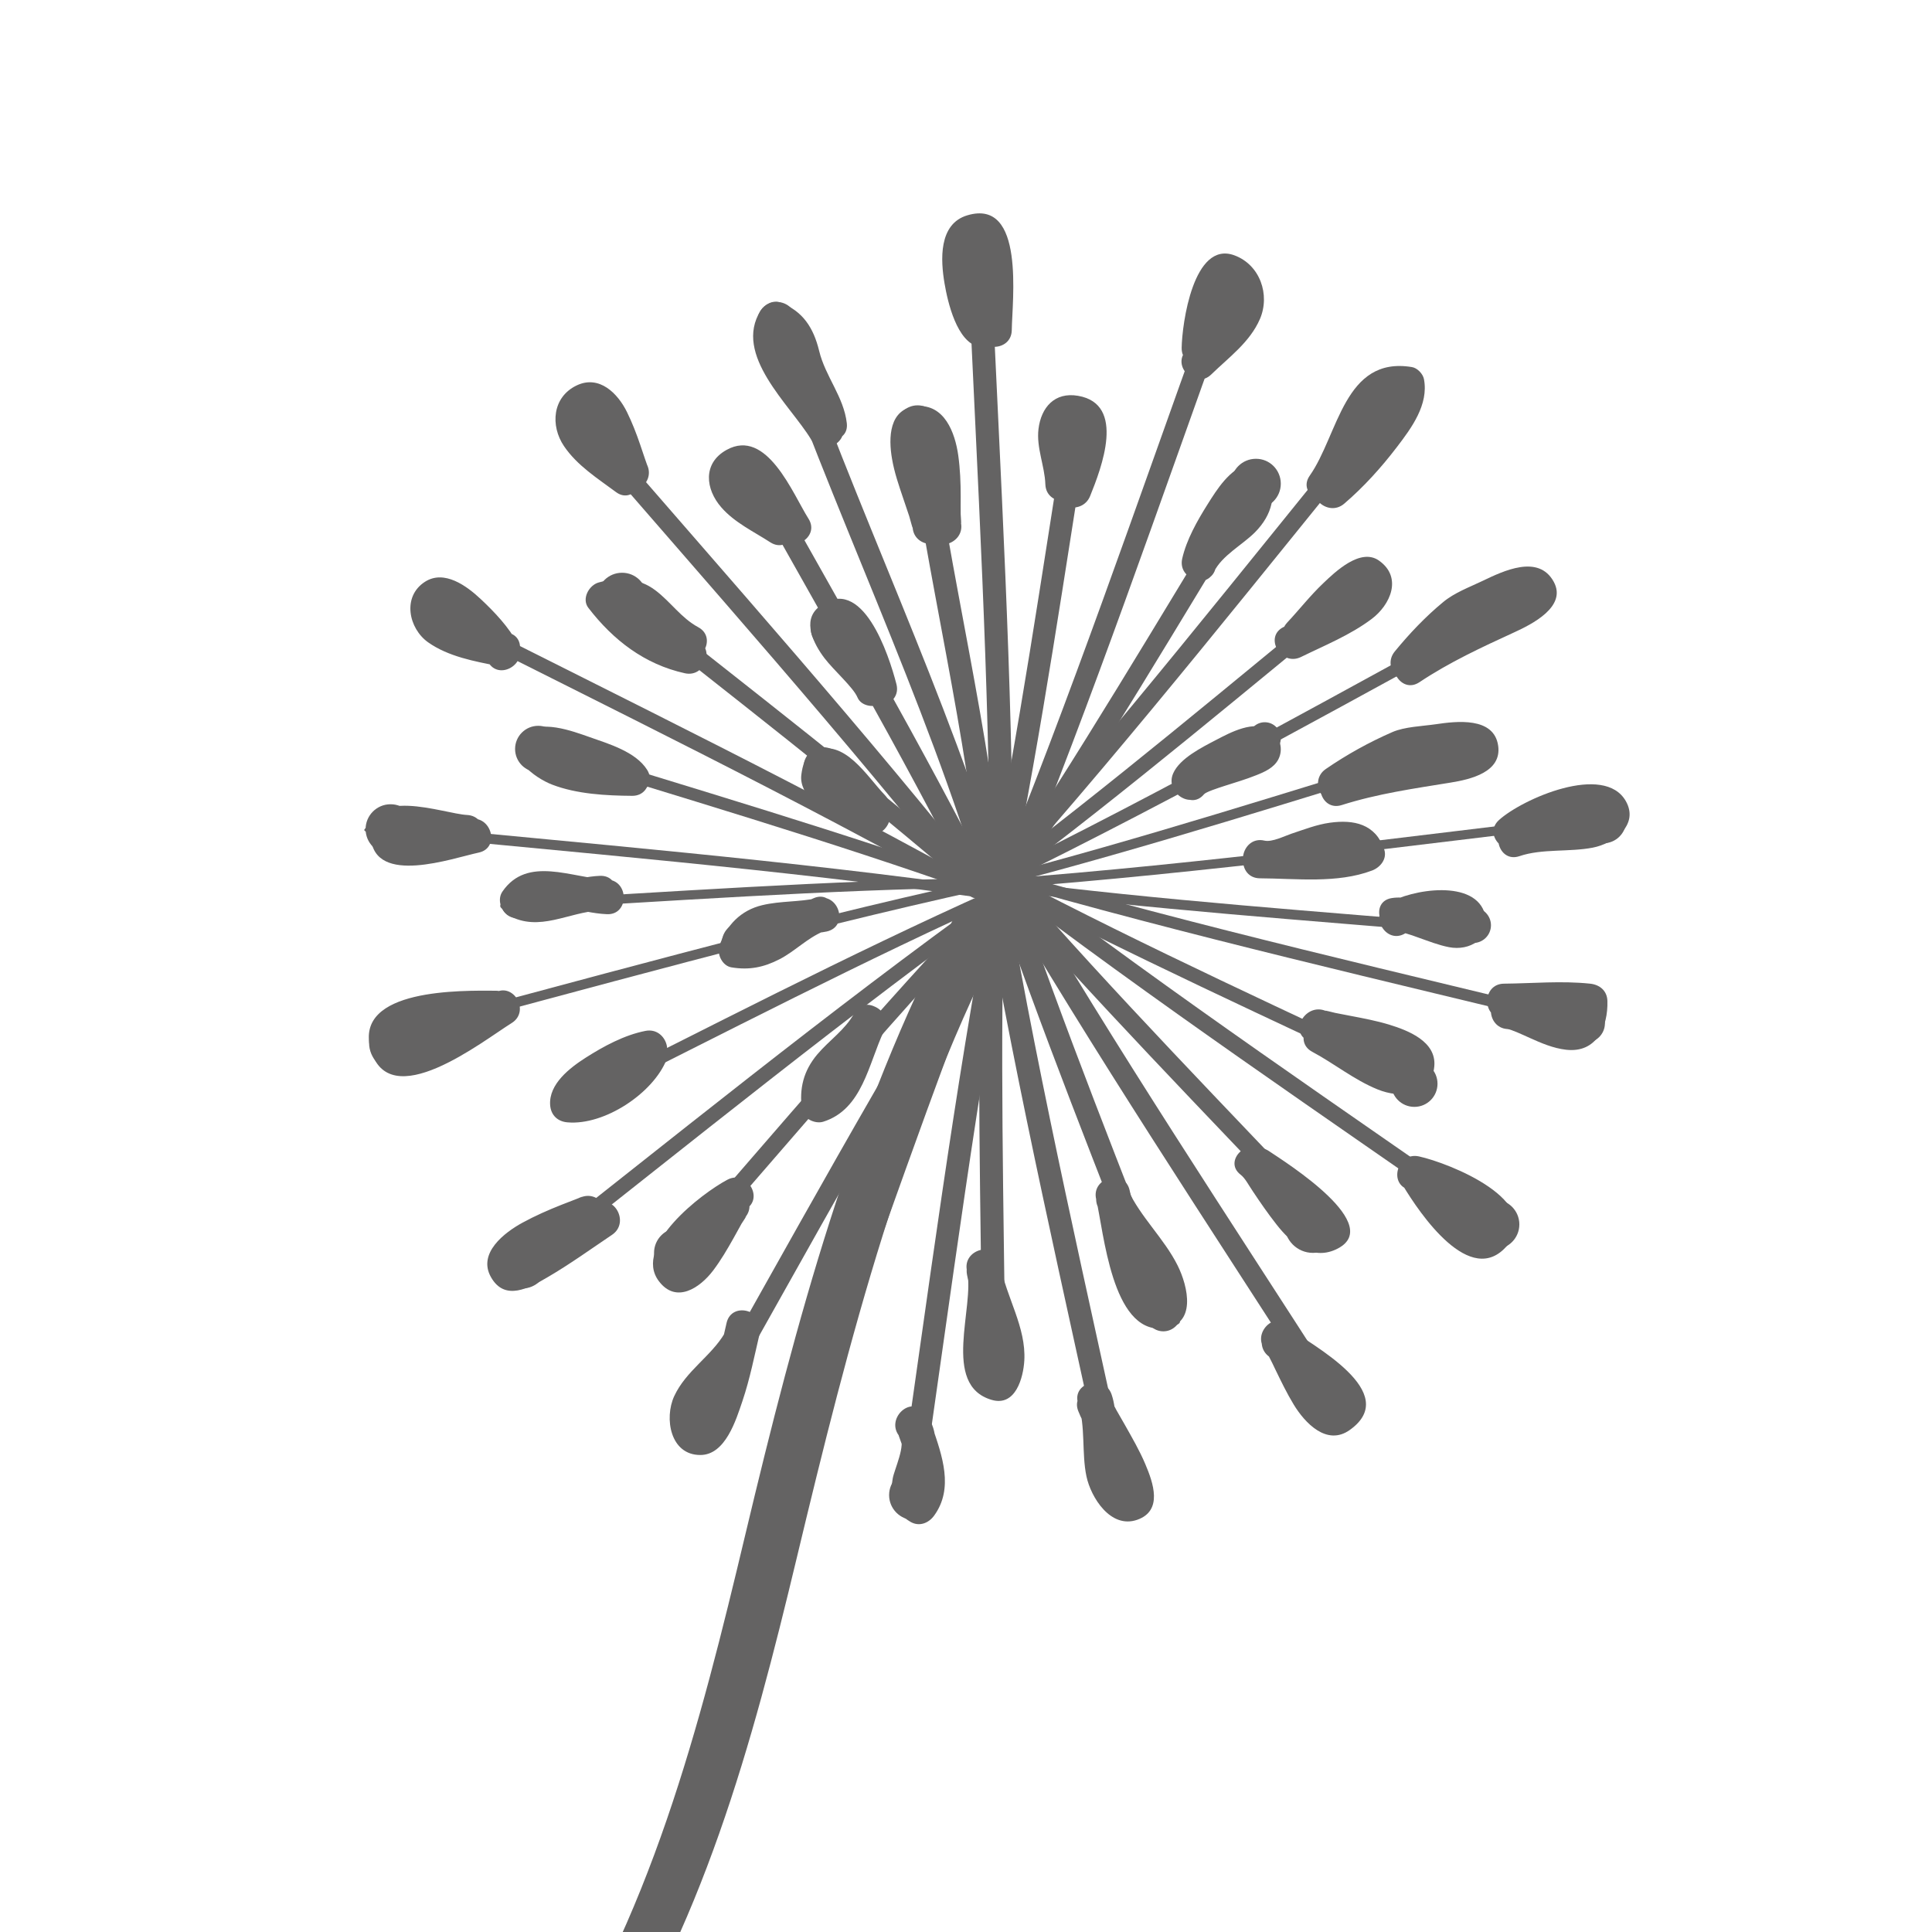 <svg xmlns="http://www.w3.org/2000/svg" xmlns:xlink="http://www.w3.org/1999/xlink" x="0px" y="0px" viewBox="0 0 211.06 211.06" style="enable-background:new 0 0 211.06 211.06;" xml:space="preserve"><style type="text/css">	.st0{fill:#646363;}</style><g id="background"></g><g id="object">	<g>		<g>			<g>				<path class="st0" d="M105.78,29.74c0.97,22.27,2.33,44.61,2.36,66.91c0,0.68,2.52,0.53,2.52-0.23     c-0.03-22.3-1.39-44.63-2.36-66.91C108.27,28.82,105.75,29,105.78,29.74L105.78,29.74z"></path>			</g>		</g>		<g>			<g>				<path class="st0" d="M131.75,34.06c-7.56,20.97-14.78,42.15-23.22,62.79c-0.29,0.7,2.18,0.72,2.45,0.05     c8.43-20.64,15.66-41.82,23.22-62.79C134.47,33.38,131.99,33.39,131.75,34.06L131.75,34.06z"></path>			</g>		</g>		<g>			<g>				<path class="st0" d="M149.94,44.78c-14.04,17.24-27.84,34.79-42.59,51.42c-0.66,0.74,1.78,0.81,2.22,0.31     c14.84-16.72,28.71-34.36,42.83-51.68C152.75,44.39,150.43,44.18,149.94,44.78L149.94,44.78z"></path>			</g>		</g>		<g>			<g>				<path class="st0" d="M166.65,64.65c-19.6,10.63-39.08,21.64-59.11,31.43c-1.18,0.57,1.27,0.83,1.84,0.55     c20.03-9.8,39.51-20.8,59.11-31.43C169.65,64.57,167.21,64.34,166.65,64.65L166.65,64.65z"></path>			</g>		</g>		<g>			<g>				<path class="st0" d="M175.9,88.77c-22.14,2.6-44.32,5.59-66.55,7.26c-1.49,0.11-1.39,1.12,0.09,1.01     c22.24-1.67,44.41-4.66,66.55-7.26C177.47,89.61,177.39,88.6,175.9,88.77L175.9,88.77z"></path>			</g>		</g>		<g>			<g>				<path class="st0" d="M174.91,111.62c-21.65-5.3-43.48-10.24-64.89-16.44c-0.61-0.18-2.97,0.51-1.71,0.87     c21.42,6.2,43.24,11.15,64.89,16.45C173.8,112.64,176.17,111.93,174.91,111.62L174.91,111.62z"></path>			</g>		</g>		<g>			<g>				<path class="st0" d="M165.11,134.05c-18.27-12.78-36.83-25.28-54.55-38.82c-0.53-0.41-2.91,0.1-2.13,0.7     c17.72,13.54,36.28,26.04,54.55,38.82C163.54,135.14,165.91,134.61,165.11,134.05L165.11,134.05z"></path>			</g>		</g>		<g>			<g>				<path class="st0" d="M146.39,151.99c-12.04-18.76-24.44-37.39-35.68-56.64c-0.36-0.61-2.79-0.18-2.4,0.49     c11.24,19.26,23.65,37.88,35.68,56.65C144.38,153.08,146.8,152.62,146.39,151.99L146.39,151.99z"></path>			</g>		</g>		<g>			<g>				<path class="st0" d="M123.54,163.08c-4.7-21.79-9.79-43.59-13.56-65.56c-0.13-0.75-2.63-0.44-2.52,0.23     c3.78,21.98,8.86,43.77,13.56,65.56C121.19,164.06,123.68,163.72,123.54,163.08L123.54,163.08z"></path>			</g>		</g>		<g>			<g>				<path class="st0" d="M100.68,163.35c3.22-22.06,6.06-44.26,10.19-66.17c0.1-0.55-2.36-0.58-2.52,0.23     c-4.14,21.91-6.98,44.11-10.19,66.17C98.08,164.17,100.56,164.16,100.68,163.35L100.68,163.35z"></path>			</g>		</g>		<g>			<g>				<path class="st0" d="M77.45,155.67c10.98-19.4,21.66-39.07,33.45-58c0.35-0.56-2.05-0.69-2.45-0.05     c-11.79,18.93-22.47,38.59-33.45,58C74.67,156.21,77.08,156.32,77.45,155.67L77.45,155.67z"></path>			</g>		</g>		<g>			<g>				<path class="st0" d="M57.79,138.72c17.53-13.77,34.89-27.89,52.99-40.91c0.72-0.52-1.68-0.7-2.22-0.31     c-18.1,13.02-35.46,27.15-52.99,40.91C54.86,138.97,57.27,139.13,57.79,138.72L57.79,138.72z"></path>			</g>		</g>		<g>			<g>				<path class="st0" d="M43.01,113.64c21.45-5.67,42.89-11.74,64.56-16.5c1.68-0.37,0.3-1.14-0.76-0.91     c-21.88,4.81-43.51,10.93-65.16,16.66C40.09,113.3,42.29,113.83,43.01,113.64L43.01,113.64z"></path>			</g>		</g>		<g>			<g>				<path class="st0" d="M40.41,90.93c22.18,2.19,44.49,4,66.57,7.12c0.76,0.11,2.81-0.76,1.19-0.98     c-22.08-3.12-44.38-4.93-66.57-7.12C40.85,89.87,38.78,90.77,40.41,90.93L40.41,90.93z"></path>			</g>		</g>		<g>			<g>				<path class="st0" d="M46.68,67.26c19.89,10.07,40.03,19.83,59.48,30.73c0.58,0.33,2.93-0.25,2.13-0.7     C88.83,86.38,68.7,76.62,48.81,66.55C48.21,66.25,45.88,66.85,46.68,67.26L46.68,67.26z"></path>			</g>		</g>		<g>			<g>				<path class="st0" d="M62.7,46.84c14.56,16.88,29.48,33.56,43.32,51.04c0.46,0.59,2.84,0.06,2.4-0.49     C94.58,79.91,79.67,63.23,65.1,46.35C64.61,45.78,62.26,46.33,62.7,46.84L62.7,46.84z"></path>			</g>		</g>		<g>			<g>				<path class="st0" d="M83.49,34.12c7.35,21.41,17.53,41.91,23.97,63.62c0.23,0.77,2.69,0.36,2.52-0.23     c-6.45-21.71-16.63-42.22-23.97-63.62C85.74,33.12,83.3,33.56,83.49,34.12L83.49,34.12z"></path>			</g>		</g>		<g>			<g>				<path class="st0" d="M116.53,45.73c-2.73,17.03-5.18,34.16-8.62,51.06c-0.11,0.54,2.35,0.59,2.52-0.23     c3.43-16.9,5.89-34.04,8.62-51.07C119.14,44.93,116.66,44.92,116.53,45.73L116.53,45.73z"></path>			</g>		</g>		<g>			<g>				<path class="st0" d="M135.53,53c-8.99,14.72-17.76,29.64-27.36,43.97c-0.35,0.53,2.02,0.68,2.45,0.05     c9.59-14.33,18.37-29.25,27.36-43.97C138.33,52.48,135.93,52.35,135.53,53L135.53,53z"></path>			</g>		</g>		<g>			<g>				<path class="st0" d="M147.76,63.82c-13.36,10.91-26.58,22.08-40.38,32.42c-0.72,0.54,1.68,0.71,2.22,0.31     c13.8-10.34,27.02-21.52,40.38-32.42C150.7,63.55,148.28,63.4,147.76,63.82L147.76,63.82z"></path>			</g>		</g>		<g>			<g>				<path class="st0" d="M157.49,81.4c-16.4,4.98-32.78,10.26-49.38,14.55c-1.66,0.43-0.31,1.18,0.76,0.91     c16.8-4.34,33.37-9.67,49.97-14.71C160.41,81.68,158.22,81.18,157.49,81.4L157.49,81.4z"></path>			</g>		</g>		<g>			<g>				<path class="st0" d="M161.33,101.04c-17.18-1.47-34.45-2.66-51.56-4.85c-0.75-0.1-2.81,0.78-1.19,0.98     c17.11,2.19,34.38,3.38,51.56,4.85C160.89,102.09,162.95,101.18,161.33,101.04L161.33,101.04z"></path>			</g>		</g>		<g>			<g>				<path class="st0" d="M156.82,118.14c-15.58-7.38-31.35-14.53-46.62-22.55c-0.59-0.31-2.93,0.28-2.13,0.7     c15.27,8.03,31.03,15.17,46.62,22.55C155.29,119.13,157.62,118.52,156.82,118.14L156.82,118.14z"></path>			</g>		</g>		<g>			<g>				<path class="st0" d="M145.9,133.63c-11.86-12.52-23.97-24.89-35.3-37.89c-0.5-0.57-2.84-0.02-2.4,0.49     c11.33,13.01,23.44,25.37,35.3,37.9C144.03,134.67,146.35,134.1,145.9,133.63L145.9,133.63z"></path>			</g>		</g>		<g>			<g>				<path class="st0" d="M128.89,144.34c-6.2-16.09-12.7-32.13-18.23-48.47c-0.26-0.77-2.7-0.33-2.52,0.23     c5.53,16.34,12.03,32.38,18.23,48.47C126.68,145.34,129.1,144.86,128.89,144.34L128.89,144.34z"></path>			</g>		</g>		<g>			<g>				<path class="st0" d="M109.83,149.08c-0.17-17.24-0.63-34.55-0.08-51.79c0.02-0.66-2.49-0.55-2.52,0.23     c-0.55,17.24-0.09,34.54,0.08,51.79C107.32,149.99,109.84,149.84,109.83,149.08L109.83,149.08z"></path>			</g>		</g>		<g>			<g>				<path class="st0" d="M92.44,145.87c5.87-16.22,11.48-32.59,18.01-48.55c0.29-0.7-2.18-0.72-2.45-0.05     c-6.53,15.96-12.14,32.34-18.01,48.55C89.72,146.55,92.19,146.54,92.44,145.87L92.44,145.87z"></path>			</g>		</g>		<g>			<g>				<path class="st0" d="M76.08,136.34c11.3-12.95,22.42-26.14,34.25-38.61c0.67-0.71-1.76-0.8-2.22-0.31     C96.2,109.97,85,123.25,73.63,136.29C73.27,136.7,75.57,136.92,76.08,136.34L76.08,136.34z"></path>			</g>		</g>		<g>			<g>				<path class="st0" d="M63.62,120.61c15.43-7.71,30.78-15.7,46.51-22.76c1.18-0.53-1.27-0.81-1.84-0.55     c-15.74,7.06-31.09,15.06-46.52,22.76C60.6,120.64,63.05,120.89,63.62,120.61L63.62,120.61z"></path>			</g>		</g>		<g>			<g>				<path class="st0" d="M55.81,99.43c17.1-0.96,34.26-2.22,51.39-2.47c1.07-0.02,2.31-1.06,0.58-1.03     c-17.36,0.25-34.73,1.52-52.06,2.49C54.22,98.51,54.33,99.51,55.81,99.43L55.81,99.43z"></path>			</g>		</g>		<g>			<g>				<path class="st0" d="M57.44,81.86c16.47,5.11,33.09,9.96,49.34,15.74c0.61,0.22,2.97-0.43,1.71-0.87     C92.24,90.95,75.62,86.1,59.15,80.99C58.54,80.8,56.18,81.47,57.44,81.86L57.44,81.86z"></path>			</g>		</g>		<g>			<g>				<path class="st0" d="M65.86,64.89c13.51,10.72,27.24,21.26,40.29,32.53c0.58,0.5,2.84-0.11,2.4-0.49     C95.51,85.66,81.77,75.12,68.27,64.4C67.66,63.92,65.44,64.55,65.86,64.89L65.86,64.89z"></path>			</g>		</g>		<g>			<g>				<path class="st0" d="M81.27,52.01c8.41,15.05,17.11,30.02,24.89,45.41c0.31,0.62,2.76,0.23,2.4-0.49     c-7.78-15.39-16.48-30.36-24.89-45.41C83.33,50.91,80.89,51.32,81.27,52.01L81.27,52.01z"></path>			</g>		</g>		<g>			<g>				<path class="st0" d="M98.96,45.58c2.25,17.36,6.75,34.49,8.27,51.94c0.06,0.72,2.58,0.49,2.52-0.23     c-1.52-17.45-6.03-34.58-8.27-51.94C101.38,44.62,98.87,44.88,98.96,45.58L98.96,45.58z"></path>			</g>		</g>		<g>			<path class="st0" d="M46.54,113.92c0,1.72-1.39,3.11-3.11,3.11c-1.72,0-3.11-1.39-3.11-3.11c0-1.72,1.39-3.11,3.11-3.11    C45.15,110.81,46.54,112.2,46.54,113.92z"></path>		</g>		<g>			<path class="st0" d="M102.57,46.61c0,1.29-1.04,2.33-2.33,2.33c-1.29,0-2.33-1.04-2.33-2.33c0-1.29,1.05-2.33,2.33-2.33    C101.53,44.28,102.57,45.32,102.57,46.61z"></path>		</g>		<g>			<path class="st0" d="M153.54,44.67c0,1.07-0.87,1.95-1.95,1.95c-1.07,0-1.94-0.87-1.94-1.95c0-1.07,0.87-1.95,1.94-1.95    C152.67,42.72,153.54,43.59,153.54,44.67z"></path>		</g>		<g>			<path class="st0" d="M120.08,163.33c0-1.29,1.04-2.33,2.33-2.33c1.29,0,2.33,1.04,2.33,2.33c0,1.29-1.04,2.33-2.33,2.33    C121.12,165.66,120.08,164.62,120.08,163.33z"></path>		</g>		<g>			<path class="st0" d="M160.54,133.76c0-1.5,1.22-2.72,2.72-2.72c1.5,0,2.72,1.22,2.72,2.72c0,1.5-1.22,2.72-2.72,2.72    C161.76,136.49,160.54,135.27,160.54,133.76z"></path>		</g>		<g>			<path class="st0" d="M177.66,89.6c0,1.4-1.13,2.53-2.53,2.53c-1.4,0-2.53-1.13-2.53-2.53c0-1.4,1.13-2.53,2.53-2.53    C176.53,87.07,177.66,88.21,177.66,89.6z"></path>		</g>		<g>			<path class="st0" d="M70.67,65.29c0,1.5-1.22,2.72-2.72,2.72c-1.5,0-2.72-1.22-2.72-2.72c0-1.5,1.22-2.72,2.72-2.72    C69.45,62.56,70.67,63.78,70.67,65.29z"></path>		</g>		<g>			<path class="st0" d="M76.89,136.87c0,1.5-1.22,2.72-2.72,2.72c-1.5,0-2.72-1.22-2.72-2.72s1.22-2.72,2.72-2.72    C75.67,134.15,76.89,135.37,76.89,136.87z"></path>		</g>		<g>			<path class="st0" d="M92.84,145.43c0,1.07-0.87,1.95-1.94,1.95c-1.08,0-1.95-0.87-1.95-1.95s0.87-1.95,1.95-1.95    C91.97,143.49,92.84,144.36,92.84,145.43z"></path>		</g>		<g>			<path class="st0" d="M102.57,163.33c0,1.5-1.22,2.72-2.72,2.72c-1.5,0-2.72-1.22-2.72-2.72c0-1.5,1.22-2.72,2.72-2.72    C101.35,160.61,102.57,161.83,102.57,163.33z"></path>		</g>		<g>			<path class="st0" d="M136.42,33.77c0,1.72-1.39,3.11-3.11,3.11c-1.72,0-3.11-1.39-3.11-3.11c0-1.72,1.39-3.11,3.11-3.11    C135.03,30.66,136.42,32.05,136.42,33.77z"></path>		</g>		<g>			<path class="st0" d="M146.54,133.76c0,1.72-1.39,3.11-3.11,3.11c-1.72,0-3.11-1.39-3.11-3.11c0-1.72,1.39-3.11,3.11-3.11    C145.14,130.65,146.54,132.04,146.54,133.76z"></path>		</g>		<g>			<path class="st0" d="M110.35,148.94c0,1.29-1.05,2.33-2.33,2.33s-2.33-1.04-2.33-2.33c0-1.29,1.05-2.33,2.33-2.33    S110.35,147.65,110.35,148.94z"></path>		</g>		<g>			<path class="st0" d="M168.32,65.29c0,1.29-1.04,2.33-2.33,2.33c-1.29,0-2.33-1.05-2.33-2.33c0-1.29,1.04-2.33,2.33-2.33    C167.28,62.95,168.32,64,168.32,65.29z"></path>		</g>		<g>			<path class="st0" d="M87.01,35.13c0,1.18-0.96,2.14-2.14,2.14c-1.18,0-2.14-0.96-2.14-2.14c0-1.18,0.96-2.14,2.14-2.14    C86.05,32.99,87.01,33.95,87.01,35.13z"></path>		</g>		<g>			<path class="st0" d="M45.38,90.58c0,1.5-1.22,2.72-2.72,2.72c-1.5,0-2.72-1.22-2.72-2.72c0-1.5,1.22-2.72,2.72-2.72    C44.16,87.85,45.38,89.07,45.38,90.58z"></path>		</g>		<g>			<path class="st0" d="M157.04,118.39c0,1.4-1.13,2.53-2.53,2.53c-1.4,0-2.53-1.13-2.53-2.53c0-1.4,1.13-2.53,2.53-2.53    C155.91,115.86,157.04,117,157.04,118.39z"></path>		</g>		<g>			<path class="st0" d="M151.2,64.31c0,0.97-0.78,1.75-1.75,1.75c-0.97,0-1.75-0.78-1.75-1.75c0-0.97,0.78-1.75,1.75-1.75    C150.42,62.56,151.2,63.35,151.2,64.31z"></path>		</g>		<g>			<path class="st0" d="M139.92,52.84c0,1.5-1.22,2.72-2.72,2.72c-1.5,0-2.72-1.22-2.72-2.72c0-1.5,1.22-2.72,2.72-2.72    C138.7,50.11,139.92,51.33,139.92,52.84z"></path>		</g>		<g>			<path class="st0" d="M58.22,98.55c0,0.97-0.78,1.75-1.75,1.75s-1.75-0.78-1.75-1.75c0-0.97,0.78-1.75,1.75-1.75    S58.22,97.58,58.22,98.55z"></path>		</g>		<g>			<path class="st0" d="M59.77,138.04c0,1.5-1.22,2.72-2.72,2.72c-1.5,0-2.72-1.22-2.72-2.72c0-1.5,1.22-2.72,2.72-2.72    C58.55,135.32,59.77,136.54,59.77,138.04z"></path>		</g>		<g>			<path class="st0" d="M146.92,152.63c0,0.97-0.78,1.75-1.75,1.75c-0.97,0-1.75-0.78-1.75-1.75c0-0.97,0.78-1.75,1.75-1.75    C146.14,150.88,146.92,151.66,146.92,152.63z"></path>		</g>		<g>			<path class="st0" d="M78.84,154.97c0,0.97-0.78,1.75-1.75,1.75c-0.97,0-1.75-0.78-1.75-1.75c0-0.97,0.78-1.75,1.75-1.75    C78.05,153.21,78.84,154,78.84,154.97z"></path>		</g>		<g>			<circle class="st0" cx="58.8" cy="81.82" r="2.53"></circle>		</g>		<g>			<path class="st0" d="M50.05,66.84c0,1.07-0.87,1.95-1.95,1.95c-1.07,0-1.94-0.87-1.94-1.95c0-1.07,0.87-1.95,1.94-1.95    C49.18,64.9,50.05,65.77,50.05,66.84z"></path>		</g>		<g>			<path class="st0" d="M64.83,119.76c0,1.07-0.87,1.95-1.95,1.95c-1.07,0-1.94-0.87-1.94-1.95c0-1.07,0.87-1.95,1.94-1.95    C63.96,117.81,64.83,118.68,64.83,119.76z"></path>		</g>		<g>			<path class="st0" d="M120.08,46.03c0,0.97-0.78,1.75-1.75,1.75c-0.97,0-1.75-0.78-1.75-1.75c0-0.97,0.78-1.75,1.75-1.75    C119.29,44.28,120.08,45.06,120.08,46.03z"></path>		</g>		<g>			<path class="st0" d="M109.57,29.1c0,1.5-1.22,2.72-2.72,2.72c-1.5,0-2.72-1.22-2.72-2.72c0-1.5,1.22-2.72,2.72-2.72    C108.35,26.38,109.57,27.6,109.57,29.1z"></path>		</g>		<g>			<path class="st0" d="M162.88,101.08c0,1.07-0.87,1.94-1.95,1.94s-1.94-0.87-1.94-1.94c0-1.07,0.87-1.95,1.94-1.95    S162.88,100.01,162.88,101.08z"></path>		</g>		<g>			<path class="st0" d="M175.33,111.78c0,1.18-0.96,2.14-2.14,2.14c-1.18,0-2.14-0.96-2.14-2.14c0-1.18,0.96-2.14,2.14-2.14    C174.37,109.64,175.33,110.6,175.33,111.78z"></path>		</g>		<g>			<path class="st0" d="M66,46.22c0,1.07-0.87,1.95-1.94,1.95c-1.08,0-1.95-0.87-1.95-1.95c0-1.08,0.87-1.95,1.95-1.95    C65.13,44.28,66,45.15,66,46.22z"></path>		</g>		<g>			<path class="st0" d="M83.51,52.06c0,0.86-0.7,1.56-1.56,1.56c-0.86,0-1.56-0.7-1.56-1.56c0-0.86,0.7-1.56,1.56-1.56    C82.81,50.5,83.51,51.2,83.51,52.06z"></path>		</g>		<g>			<path class="st0" d="M129.03,143.49c0,1.07-0.87,1.95-1.94,1.95c-1.08,0-1.95-0.87-1.95-1.95c0-1.07,0.87-1.95,1.95-1.95    C128.16,141.54,129.03,142.41,129.03,143.49z"></path>		</g>		<g>			<path class="st0" d="M93.62,68.59c0,1.4-1.13,2.53-2.53,2.53c-1.4,0-2.53-1.13-2.53-2.53c0-1.4,1.13-2.53,2.53-2.53    C92.49,66.06,93.62,67.2,93.62,68.59z"></path>		</g>		<g>			<path class="st0" d="M83.51,103.03c0,1.29-1.04,2.33-2.33,2.33c-1.29,0-2.33-1.05-2.33-2.33c0-1.29,1.04-2.33,2.33-2.33    C82.46,100.69,83.51,101.74,83.51,103.03z"></path>		</g>		<g>			<path class="st0" d="M150.81,92.52c0,1.07-0.87,1.95-1.95,1.95c-1.07,0-1.94-0.87-1.94-1.95c0-1.07,0.87-1.95,1.94-1.95    C149.94,90.58,150.81,91.45,150.81,92.52z"></path>		</g>		<g>			<path class="st0" d="M92.07,83.77c0,1.18-0.96,2.14-2.14,2.14c-1.18,0-2.14-0.96-2.14-2.14c0-1.18,0.96-2.14,2.14-2.14    C91.11,81.63,92.07,82.58,92.07,83.77z"></path>		</g>		<g>			<path class="st0" d="M92.46,119.37c0,1.29-1.05,2.33-2.33,2.33c-1.29,0-2.33-1.04-2.33-2.33c0-1.29,1.05-2.33,2.33-2.33    C91.41,117.03,92.46,118.08,92.46,119.37z"></path>		</g>		<g>			<path class="st0" d="M139.92,80.65c0,0.97-0.78,1.75-1.75,1.75s-1.75-0.78-1.75-1.75s0.78-1.75,1.75-1.75    S139.92,79.69,139.92,80.65z"></path>		</g>		<g>			<path class="st0" d="M113.08,95.24c0,2.15-1.74,3.89-3.89,3.89c-2.15,0-3.89-1.74-3.89-3.89c0-2.15,1.74-3.89,3.89-3.89    C111.33,91.35,113.08,93.1,113.08,95.24z"></path>		</g>		<g>			<g>				<path class="st0" d="M104.08,100.53c-11.05,21.16-17.14,43.95-22.64,67.04c-5.01,21.05-10.4,42.19-22.68,60.34     c-0.92,1.36,5.05,1.95,6.11,0.38c11.83-17.48,17.3-37.77,22.16-58.05c5.72-23.87,11.73-47.44,23.16-69.34     C111.04,99.29,104.93,98.9,104.08,100.53L104.08,100.53z"></path>			</g>		</g>		<g>			<g>				<path class="st0" d="M107.97,34.22c0.39,0.08,0.67,0.59,0.37,0.12c-0.21-0.33-0.39-0.7-0.54-1.07     c-0.38-0.92-0.64-1.89-0.86-2.86c-0.21-0.93-0.28-1.86-0.21-2.81c0.08-1.16,0.39,0.03-0.35-0.63c0.82,0.73,0.53,3.49,0.53,4.45     c0,1.55-0.15,3.09-0.17,4.64c-0.03,2.44,3.76,2.44,3.79,0c0.04-3.23,1.48-14.42-4.85-12.54c-3.17,0.94-2.93,4.91-2.49,7.47     c0.34,1.99,1.33,6.38,3.76,6.9C109.35,38.38,110.36,34.73,107.97,34.22L107.97,34.22z"></path>			</g>		</g>		<g>			<g>				<path class="st0" d="M132.88,38.01c0.02-1.2,0.26-2.39,0.53-3.56c0.16-0.72,0.38-1.42,0.63-2.11c0.15-0.39,0.71-0.95,0.29-0.8     c0.29-0.1-0.53,0.05-0.59-0.01c0.25,0.22,0.49,0.56,0.6,0.88c0.23,0.67-0.5,1.61-0.88,2.1c-1.1,1.41-2.55,2.49-3.82,3.72     c-1.75,1.7,0.93,4.38,2.68,2.68c1.92-1.87,4.22-3.52,5.32-6.06c1.14-2.65,0.01-5.93-2.8-6.96c-4.47-1.63-5.71,7.49-5.75,10.11     C129.05,40.45,132.84,40.45,132.88,38.01L132.88,38.01z"></path>			</g>		</g>		<g>			<g>				<path class="st0" d="M117.79,153.36c0.82,2.44,0.36,5.39,0.9,7.93c0.49,2.3,2.64,5.75,5.54,4.74c2.84-0.99,1.75-4.05,0.89-6.08     c-0.62-1.47-1.43-2.86-2.21-4.25c-0.31-0.55-0.63-1.1-0.94-1.64c-0.11-0.2-0.71-1.37-0.53-0.93c-0.88-2.25-4.54-1.27-3.65,1.01     c0.58,1.48,1.5,2.84,2.27,4.22c0.62,1.1,2.48,3.95,2.3,4.91c0.43-2.27,1.77-0.55,0.86-1.03c-0.25-0.13-0.43-0.54-0.53-0.79     c-0.42-1.04-0.56-2.2-0.67-3.3c-0.18-1.87,0.03-4-0.58-5.8C120.67,150.05,117.01,151.03,117.79,153.36L117.79,153.36z"></path>			</g>		</g>		<g>			<g>				<path class="st0" d="M166.42,92.26c1.07-0.97,2.8-1.48,4.14-1.93c0.84-0.28,1.71-0.5,2.59-0.66c0.33-0.06,0.67-0.07,1.01-0.07     c0.83-0.02,0.09,0.29,0.01-0.64c-0.05-0.54,0.36-0.49-0.07-0.32c-0.36,0.14-0.74,0.22-1.11,0.31c-1.02,0.23-2.08,0.28-3.12,0.36     c-1.59,0.11-3.36,0.05-4.89,0.57c-2.3,0.78-1.31,4.44,1.01,3.65c2.47-0.84,5.43-0.43,8.01-0.93c2.25-0.43,5.09-2.45,3.62-5.07     c-2.36-4.2-11.31-0.26-13.86,2.05C161.93,91.23,164.62,93.9,166.42,92.26L166.42,92.26z"></path>			</g>		</g>		<g>			<g>				<path class="st0" d="M91.86,46.07c-1.05-1.74-2.39-3.29-3.56-4.95c-0.85-1.21-2.9-3.75-1.93-5.29     c-0.71,0.29-1.43,0.58-2.14,0.87c1.55,0.59,1.67,3.01,2.04,4.39c0.48,1.83,2.24,3.26,2.45,5.15c0.27,2.4,4.06,2.42,3.79,0     c-0.33-2.9-2.34-5.09-3.02-7.9c-0.61-2.51-1.77-4.36-4.25-5.29c-0.8-0.3-1.72,0.2-2.14,0.87c-3.06,4.85,3.21,10.3,5.49,14.06     C89.84,50.07,93.12,48.16,91.86,46.07L91.86,46.07z"></path>			</g>		</g>		<g>			<g>				<path class="st0" d="M63.39,130.83c0.67-0.31-0.26,0.09-0.41,0.15c-0.55,0.21-1.1,0.42-1.65,0.64c-1.44,0.57-2.87,1.2-4.23,1.94     c-1.99,1.08-4.94,3.34-3.47,5.95c1.52,2.71,4.21,1.18,6.22,0c2.42-1.41,4.7-3.06,7.02-4.62c2.01-1.36,0.12-4.64-1.91-3.27     c-1.51,1.02-2.99,2.06-4.52,3.06c-0.93,0.61-1.87,1.2-2.84,1.76c-0.4,0.23-0.81,0.45-1.22,0.66c-0.09,0.06-0.19,0.1-0.29,0.14     c-0.87,0.35,0-0.38,0.78,0.38c0.67,0.66-0.22,0.81,0.92-0.02c0.91-0.66,1.94-1.15,2.96-1.62c1.49-0.7,3.07-1.17,4.56-1.85     C67.53,133.09,65.6,129.83,63.39,130.83L63.39,130.83z"></path>			</g>		</g>		<g>			<g>				<path class="st0" d="M135.52,128.32c0.51,0.39,0.84,1.08,1.33,1.8c0.83,1.25,1.68,2.48,2.61,3.66c1.57,2,3.81,3.93,6.45,2.73     c5.63-2.57-5.4-9.5-7.3-10.77c-2.04-1.36-3.93,1.92-1.91,3.27c1.46,0.98,2.89,2,4.27,3.08c0.79,0.62,1.55,1.28,2.27,1.99     c0.25,0.25,0.39,0.4,0.56,0.7c-0.22-0.39-0.22-1.62,0.39-1.63c0.33,0-0.17-0.15-0.29-0.22c-0.34-0.21-0.63-0.55-0.9-0.84     c-0.74-0.77-1.36-1.66-1.97-2.54c-0.84-1.22-1.63-2.99-2.82-3.91C136.3,124.17,133.6,126.83,135.52,128.32L135.52,128.32z"></path>			</g>		</g>		<g>			<g>				<path class="st0" d="M143.3,70.7c1.75-1.87,3.88-5.13,6.04-5.98c0.25-0.1-0.7-0.14-0.98-0.57c-0.05-0.05-0.07-0.1-0.07-0.16     c0.06,0.58-0.06,0.1,0.12-0.14c-0.6,0.77-1.56,1.27-2.38,1.75c-1.87,1.1-3.87,1.95-5.81,2.9c-2.19,1.08-0.27,4.34,1.91,3.27     c2.61-1.28,5.35-2.38,7.7-4.14c2.06-1.54,3.41-4.54,0.83-6.38c-2.03-1.45-4.8,1.22-6.12,2.48c-1.41,1.34-2.6,2.87-3.92,4.28     C138.95,69.81,141.62,72.49,143.3,70.7L143.3,70.7z"></path>			</g>		</g>		<g>			<g>				<path class="st0" d="M56.58,70.37c-0.97-1.84-2.56-3.52-4.07-4.93c-1.52-1.43-3.98-3.24-6.09-1.88     c-2.51,1.62-1.78,5.1,0.35,6.61c2.21,1.56,5.07,2.08,7.67,2.59c2.38,0.47,3.4-3.18,1.01-3.65c-1.63-0.32-3.25-0.67-4.83-1.21     c-0.7-0.24-1.43-0.56-1.98-1.07c-0.06-0.05-0.07,0.1-0.05,0c0.09-0.48-0.08-0.01-0.6,0.04c0.14-0.01,0.62,0.28,1.08,0.6     c0.69,0.48,1.29,1.15,1.86,1.75c0.87,0.92,1.77,1.93,2.37,3.05C54.45,74.44,57.72,72.52,56.58,70.37L56.58,70.37z"></path>			</g>		</g>		<g>			<g>				<path class="st0" d="M69.19,114.72c-0.45,1.13-1.94,2.02-2.9,2.64c-1.24,0.8-2.77,1.59-4.29,1.46c0.63,0.63,1.26,1.26,1.89,1.89     c-0.06-0.85,2.34-2.12,3.1-2.56c1.39-0.81,2.93-1.57,4.53-1.88c2.4-0.47,1.38-4.12-1.01-3.65c-2.3,0.45-4.57,1.68-6.53,2.93     c-1.72,1.1-4.04,2.87-3.88,5.17c0.08,1.1,0.81,1.8,1.89,1.89c4.03,0.36,9.38-3.18,10.84-6.88     C73.74,113.45,70.08,112.48,69.19,114.72L69.19,114.72z"></path>			</g>		</g>		<g>			<g>				<path class="st0" d="M54.16,108.23c-3.7-0.02-15.46-0.27-13.69,6.34c1.97,7.34,12.27-0.85,15.43-2.81     c2.07-1.29,0.17-4.56-1.91-3.27c-1.63,1.01-3.17,2.15-4.81,3.15c-0.54,0.33-4.97,2.56-5.03,2.07c-0.24-1.87,8.73-1.7,10.01-1.7     C56.6,112.03,56.6,108.24,54.16,108.23L54.16,108.23z"></path>			</g>		</g>		<g>			<g>				<path class="st0" d="M42.07,112.09c0,0.39,0,0.78,0,1.18c0,1.18,1.22,2.22,2.4,1.83c1.38-0.46,2.75-0.97,3.98-1.76     c0.87-0.56,1.22-1.67,0.68-2.59c-0.5-0.86-1.72-1.24-2.59-0.68c-0.99,0.64-1.96,1.01-3.07,1.38c0.8,0.61,1.6,1.22,2.4,1.83     c0-0.39,0-0.78,0-1.18C45.86,109.65,42.07,109.65,42.07,112.09L42.07,112.09z"></path>			</g>		</g>		<g>			<g>				<path class="st0" d="M96.95,74.29c-0.96-2.28-3.99-3.74-4.66-6c0.11,0.36-0.5,1.3-0.84,1c0.58,0.5,0.92,1.27,1.25,1.94     c0.71,1.42,1.18,2.99,1.58,4.52c0.6,2.37,4.26,1.36,3.65-1.01c-0.8-3.12-3.72-12.16-8.45-8.45c-1.93,1.52-0.55,4.11,0.59,5.61     c1.03,1.35,3.15,3.19,3.61,4.3c0.4,0.95,1.79,1.15,2.59,0.68C97.25,76.31,97.35,75.24,96.95,74.29L96.95,74.29z"></path>			</g>		</g>		<g>			<g>				<path class="st0" d="M117.98,52.9c-0.04-1.21-0.35-2.42-0.57-3.61c-0.11-0.61-0.18-1.22-0.2-1.84c-0.01-0.21,0-0.44,0.04-0.64     c0.11-0.54-0.05,0.11-0.3,0.12c0.2-0.01,0.12-0.35,0.17,0.2c0.07,0.75-0.12,1.49-0.31,2.21c-0.34,1.32-0.87,2.58-1.37,3.84     c-0.91,2.27,2.75,3.24,3.65,1.01c1.23-3.05,3.94-10.05-1.32-10.95c-2.55-0.44-4.03,1.26-4.32,3.62     c-0.25,2.05,0.68,4.04,0.75,6.05C114.28,55.34,118.07,55.35,117.98,52.9L117.98,52.9z"></path>			</g>		</g>		<g>			<g>				<path class="st0" d="M146.34,53.86c1.61-2.29,3.15-10.72,6.88-10.11c-0.44-0.44-0.88-0.88-1.32-1.32c0.28,1.45-2.2,4.02-3,5.01     c-1.43,1.75-3.02,3.44-4.74,4.91c-1.86,1.59,0.83,4.25,2.68,2.68c2.14-1.83,4.06-3.96,5.77-6.2c1.59-2.08,3.48-4.63,2.95-7.41     c-0.11-0.58-0.73-1.23-1.32-1.32c-7.4-1.22-8.02,7.38-11.15,11.85C141.66,53.95,144.95,55.84,146.34,53.86L146.34,53.86z"></path>			</g>		</g>		<g>			<g>				<path class="st0" d="M164.69,112.42c0.36,0.02,1.73,0.65,2.41,0.96c1.29,0.58,2.59,1.14,4,1.3c3.29,0.37,4.58-2.48,4.5-5.33     c-0.03-1.12-0.84-1.78-1.89-1.89c-3.14-0.33-6.26-0.03-9.41,0c-2.44,0.02-2.44,3.81,0,3.79c3.14-0.03,6.27-0.33,9.41,0     c-0.63-0.63-1.26-1.26-1.89-1.89c0.02,0.55,0.03,1.04-0.11,1.57c-0.07,0.26,0.45-0.11-0.06,0.03c-0.54,0.14-1.62-0.43-2.14-0.63     c-1.58-0.63-3.07-1.59-4.81-1.69C162.25,108.48,162.27,112.27,164.69,112.42L164.69,112.42z"></path>			</g>		</g>		<g>			<g>				<path class="st0" d="M138.27,147.53c-0.35-0.39,0.25,0.46,0.35,0.65c0.26,0.48,0.49,0.98,0.73,1.48     c0.62,1.28,1.24,2.56,1.98,3.78c1.22,2.01,3.62,4.56,6.12,2.78c5.77-4.1-4.13-9.27-6.88-11.27c-1.98-1.44-3.87,1.85-1.91,3.27     c1.44,1.05,3.02,1.91,4.46,2.96c0.74,0.54,1.42,1.15,2.01,1.84c0.1,0.11,0.21,0.51,0.2,0.32c-0.01-0.16,0.05-0.3,0.17-0.42     c-0.16,0.2-0.25,0.19-0.05,0.12c0.2-0.07,0.56,0.11,0.21-0.11c-0.12-0.08-0.42-0.45-0.55-0.63c-0.64-0.87-1.14-1.84-1.63-2.8     c-0.78-1.53-1.36-3.34-2.53-4.64C139.31,143.03,136.64,145.72,138.27,147.53L138.27,147.53z"></path>			</g>		</g>		<g>			<g>				<path class="st0" d="M69.23,50.48c-1.31-0.97-2.63-1.87-3.78-3.03c-0.49-0.49-0.92-1.03-1.09-1.71     c-0.1-0.43,0.77-0.03,0.02-0.22c-0.35-0.09,0,0.07,0.15,0.23c0.17,0.19,0.3,0.46,0.43,0.68c0.42,0.72,0.73,1.51,1.02,2.29     c0.49,1.32,0.84,2.69,1.44,3.97c1.04,2.21,4.3,0.29,3.27-1.91c-0.19-0.4,0.16,0.43-0.04-0.11c-0.07-0.2-0.14-0.4-0.21-0.6     c-0.17-0.5-0.34-1.01-0.51-1.51c-0.41-1.2-0.87-2.39-1.43-3.53c-1.01-2.07-3.04-4.09-5.49-2.93c-2.68,1.27-2.91,4.41-1.39,6.65     c1.44,2.12,3.67,3.52,5.69,5.02C69.28,55.21,71.17,51.92,69.23,50.48L69.23,50.48z"></path>			</g>		</g>		<g>			<g>				<path class="st0" d="M70.69,84.09c-1.25-1.97-4.2-2.83-6.26-3.56c-1.89-0.66-5.49-2.03-7.2-0.32c-2.3,2.3,1.21,4.79,3.1,5.51     c2.68,1.03,5.89,1.2,8.73,1.22c2.44,0.02,2.44-3.77,0-3.79c-1.57-0.01-3.14-0.12-4.69-0.35c-1.03-0.15-2.05-0.4-3.04-0.73     c-0.32-0.11-0.61-0.28-0.89-0.45c-0.78-0.47-0.23,1.48-1.27,1.62c1.49-0.2,3.28,0.6,4.65,1.08c0.85,0.3,1.67,0.65,2.48,1.05     c0.32,0.16,1.23,0.8,1.12,0.63C68.72,88.06,72,86.16,70.69,84.09L70.69,84.09z"></path>			</g>		</g>		<g>			<g>				<path class="st0" d="M89.32,98.11c-1.98,0.44-4.04,0.3-6.03,0.77c-2.35,0.55-3.97,2.21-4.7,4.47c-0.29,0.91,0.33,2.17,1.32,2.33     c1.93,0.32,3.53,0,5.25-0.89c1.67-0.86,3.02-2.3,4.77-3.03c2.22-0.92,1.25-4.59-1.01-3.65c-1.45,0.6-2.69,1.4-3.96,2.3     c-1.17,0.83-2.52,1.87-4.04,1.62c0.44,0.78,0.88,1.55,1.32,2.33c0.93-2.91,5.71-2.07,8.08-2.6     C92.72,101.23,91.7,97.58,89.32,98.11L89.32,98.11z"></path>			</g>		</g>		<g>			<g>				<path class="st0" d="M93.29,110.74c-0.96,1.76-2.72,2.92-4,4.44c-1.51,1.79-2,3.75-1.68,6.04c0.14,1,1.44,1.6,2.33,1.32     c4.29-1.35,4.94-6.36,6.62-9.89C97.6,110.46,94.34,108.54,93.29,110.74c-0.67,1.4-1.14,2.89-1.7,4.33     c-0.48,1.26-1.23,3.36-2.66,3.81c0.78,0.44,1.55,0.88,2.33,1.32c-0.23-1.63,1.04-2.8,2.11-3.83c1.19-1.15,2.39-2.26,3.19-3.73     C97.73,110.51,94.46,108.6,93.29,110.74L93.29,110.74z"></path>			</g>		</g>		<g>			<g>				<path class="st0" d="M79.46,128.88c-2.8,1.48-10.35,7.26-7.49,11.07c1.88,2.51,4.49,0.76,5.94-1.16     c0.84-1.11,1.54-2.31,2.22-3.52c0.29-0.53,0.58-1.06,0.88-1.59c0.1-0.18,0.76-1.11,0.37-0.66c1.61-1.83-1.06-4.52-2.68-2.68     c-1,1.13-1.61,2.62-2.35,3.92c-0.46,0.81-0.96,1.6-1.51,2.35c-0.19,0.27-0.44,0.51-0.67,0.74c0.03,0.08-0.03,0.12-0.18,0.14     c0.37-0.24,0.93,0.1,1.14,0.38c0.12,0.16,0.01,0.49,0.15,0.05c0.08-0.26,0.31-0.54,0.46-0.77c0.54-0.82,1.3-1.53,2.01-2.2     c1.09-1.04,2.3-2.1,3.64-2.81C83.54,131,81.62,127.73,79.46,128.88L79.46,128.88z"></path>			</g>		</g>		<g>			<g>				<path class="st0" d="M79.18,145.63c-1.5,2.55-4.24,4.11-5.53,6.9c-1.1,2.39-0.44,6.43,2.86,6.42c2.74,0,3.9-3.84,4.59-5.87     c0.84-2.48,1.33-5.04,1.93-7.57c0.57-2.37-3.08-3.38-3.65-1.01c-0.84,3.48-1.32,7.37-3.2,10.48c-0.45,0.75,0.58,0.44,0.68-0.22     c0.17-1.02,0.96-1.97,1.6-2.74c1.25-1.53,2.99-2.79,3.99-4.5C83.69,145.43,80.42,143.52,79.18,145.63L79.18,145.63z"></path>			</g>		</g>		<g>			<g>				<path class="st0" d="M86.08,55.97c-1.17-0.76-2.43-1.39-3.54-2.25c-0.42-0.33-1.2-0.97-1.35-1.33     c-0.17-0.41,0.02-0.06-0.06,0.09c-0.08,0.13,0.13,0.04-0.08,0.05c-0.37,0-0.13-0.01,0.14,0.15c0.15,0.09,0.49,0.46,0.69,0.67     c0.52,0.57,0.92,1.24,1.32,1.89c0.66,1.08,1.17,2.26,1.85,3.33c1.31,2.05,4.59,0.16,3.27-1.91c-1.7-2.68-4.54-9.96-8.95-7.51     c-2.63,1.46-2.31,4.3-0.56,6.29c1.45,1.66,3.53,2.63,5.35,3.81C86.23,60.57,88.12,57.29,86.08,55.97L86.08,55.97z"></path>			</g>		</g>		<g>			<g>				<path class="st0" d="M75.83,69.89c-3.39-0.75-6.16-2.66-8.28-5.4c-0.38,0.93-0.75,1.85-1.13,2.78c1.8-0.5,2.72-0.08,3.98,1.21     c1.23,1.26,2.41,2.46,3.97,3.31c2.15,1.16,4.06-2.11,1.91-3.27c-1.87-1.01-3.01-2.77-4.68-4.03c-1.85-1.4-4.01-1.46-6.19-0.86     c-1.07,0.29-1.9,1.79-1.13,2.78c2.71,3.52,6.14,6.17,10.54,7.14C77.2,74.07,78.21,70.42,75.83,69.89L75.83,69.89z"></path>			</g>		</g>		<g>			<g>				<path class="st0" d="M51.02,89.03c-2.54-0.12-11.02-3.39-10.5,2.53c0.46,5.21,8.88,2.2,11.78,1.58     c2.39-0.51,1.38-4.16-1.01-3.65c-1.29,0.27-2.55,0.63-3.84,0.9c-0.75,0.16-1.49,0.27-2.25,0.33c-0.35,0.03-0.69,0.02-1.03,0     c-0.65-0.03,0.05-0.1,0.11,0.6c0.05,0.59-0.49,0.38,0.55,0.4c0.71,0.01,1.42,0.16,2.12,0.31c1.34,0.28,2.69,0.73,4.06,0.8     C53.47,92.94,53.45,89.15,51.02,89.03L51.02,89.03z"></path>			</g>		</g>		<g>			<g>				<path class="st0" d="M66.31,96.08c-3.81-0.14-8.71-2.66-11.43,1.33c-0.57,0.84-0.18,2.11,0.68,2.59     c3.36,1.87,6.54-0.37,9.97-0.53c2.43-0.11,2.44-3.9,0-3.79c-1.4,0.06-2.73,0.4-4.08,0.77c-1.21,0.33-2.79,0.94-3.98,0.28     c0.23,0.86,0.45,1.73,0.68,2.59c0.58-0.85,2.83-0.31,3.65-0.17c1.5,0.25,2.99,0.66,4.52,0.72     C68.75,99.96,68.75,96.17,66.31,96.08L66.31,96.08z"></path>			</g>		</g>		<g>			<g>				<path class="st0" d="M103.48,57.61c-0.12-1.72-0.91-3.39-1.44-5.01c-0.33-1.01-0.63-2.03-0.86-3.06     c-0.11-0.47-0.17-0.93-0.19-1.41c-0.03-0.83,0.26-0.06-0.58,0.01c-0.14,0.01,0.3,0.94,0.4,1.34c0.28,1.12,0.3,2.31,0.33,3.46     c0.06,1.71-0.14,3.49,0.19,5.18c0.46,2.4,4.12,1.38,3.65-1.01c0.06,0.32-0.02-0.74-0.03-0.94c-0.01-0.64,0-1.28,0-1.92     c0-1.52-0.06-3.03-0.27-4.53c-0.35-2.45-1.5-5.59-4.54-5.35c-3.04,0.25-3.09,3.47-2.69,5.76c0.25,1.48,0.75,2.92,1.23,4.34     c0.21,0.64,0.44,1.28,0.65,1.93c0.09,0.28,0.39,1.48,0.37,1.21C99.86,60.03,103.65,60.05,103.48,57.61L103.48,57.61z"></path>			</g>		</g>		<g>			<g>				<path class="st0" d="M137.14,95.49c1.84,0.43,3.73-0.34,5.45-0.92c0.71-0.24,4.62-1.85,4.98-0.8c0.44-0.78,0.88-1.55,1.32-2.33     c-3.49,1.32-7.6,0.74-11.26,0.72c-2.44-0.01-2.44,3.77,0,3.79c3.99,0.02,8.45,0.59,12.26-0.85c0.92-0.35,1.68-1.29,1.32-2.33     c-0.96-2.76-3.3-3.26-5.95-2.89c-1.42,0.2-2.8,0.74-4.16,1.19c-0.78,0.26-2.14,0.96-2.98,0.76     C135.77,91.28,134.77,94.94,137.14,95.49L137.14,95.49z"></path>			</g>		</g>		<g>			<g>				<path class="st0" d="M119.75,131.01c0.84,3.6,1.71,14.52,7.2,14.12c3.86-0.28,2.84-4.61,1.69-6.9c-1.48-2.95-4.07-5.3-5.43-8.28     c-1.01-2.22-4.28-0.29-3.27,1.91c0.85,1.86,2.36,3.5,3.52,5.18c0.78,1.13,1.51,2.3,2.13,3.53c0.19,0.38,0.39,0.84,0.43,1.26     c0.02,0.17,0.77-0.57,0.89-0.47c-1.44-1.27-1.88-4.13-2.33-5.88c-0.46-1.81-0.75-3.65-1.18-5.47     C122.85,127.63,119.19,128.64,119.75,131.01L119.75,131.01z"></path>			</g>		</g>		<g>			<g>				<path class="st0" d="M105.64,138.85c0.89,3.88-2.86,12.46,2.7,14.08c2.61,0.76,3.45-2.43,3.56-4.29     c0.21-3.65-1.96-6.91-2.61-10.4c-0.44-2.4-4.1-1.38-3.65,1.01c0.5,2.71,1.85,5.13,2.35,7.84c0.1,0.52,0.13,1.02,0.12,1.56     c0,0.38-0.07,0.71-0.17,1.08c0.71-2.69,1.55,0.48,1.23-0.91c-0.8-3.54,0.95-7.35,0.12-10.96     C108.74,135.47,105.09,136.48,105.64,138.85L105.64,138.85z"></path>			</g>		</g>		<g>			<g>				<path class="st0" d="M98.29,156.94c0.72,0.84-0.59,3.59-0.76,4.55c-0.35,1.94,0.16,3.73,1.93,4.76     c0.96,0.56,1.99,0.15,2.59-0.68c2.17-2.98,0.87-6.56-0.2-9.69c-0.78-2.3-4.44-1.31-3.65,1.01c0.72,2.11,2.06,4.73,0.58,6.77     c0.86-0.23,1.73-0.45,2.59-0.68c-0.33-0.19-0.19-0.55-0.05-1.17c0.19-0.86,0.47-1.69,0.66-2.55c0.42-1.84,0.24-3.54-1.01-5     C99.37,152.41,96.7,155.1,98.29,156.94L98.29,156.94z"></path>			</g>		</g>		<g>			<g>				<path class="st0" d="M153.26,129.51c1.81,3,7.39,11.33,11.41,6.54c4.09-4.87-6.34-8.99-9.66-9.72     c-2.38-0.52-3.39,3.13-1.01,3.65c1.5,0.33,2.96,0.94,4.34,1.6c0.82,0.39,1.61,0.85,2.37,1.36c0.33,0.22,0.61,0.5,0.89,0.79     c0.28,0.29,0.09,0.49,0.17-0.04c0.01-0.08-1.98-1.68-2.31-2.04c-1.12-1.23-2.06-2.65-2.92-4.07     C155.27,125.51,151.99,127.41,153.26,129.51L153.26,129.51z"></path>			</g>		</g>		<g>			<g>				<path class="st0" d="M143.35,114.9c2.44,1.3,4.56,3.06,7.14,4.11c2.48,1.01,5.9,0.82,6.2-2.53c0.24-2.71-2.86-3.91-4.95-4.55     c-1.39-0.42-2.82-0.69-4.24-0.96c-0.55-0.11-1.1-0.21-1.65-0.32c-0.22-0.04-1.36-0.36-0.99-0.2c-2.21-0.97-4.14,2.29-1.91,3.27     c3.12,1.37,6.87,0.94,9.86,2.72c0.64,0.38-0.16-0.58,0.29-0.58c-0.91,0.01-1.98-0.69-2.75-1.1c-1.76-0.94-3.34-2.2-5.1-3.14     C143.11,110.48,141.2,113.75,143.35,114.9L143.35,114.9z"></path>			</g>		</g>		<g>			<g>				<path class="st0" d="M155.06,73.84c1.47-1.78,3.58-4.77,5.77-5.65c1.05-0.42,2.05-0.96,3.06-1.46c0.61-0.3,1.22-0.57,1.86-0.81     c0.18-0.06,0.35-0.11,0.53-0.17c0.83-0.03,0.87-0.57,0.12-1.62c-1.12,1.32-3.56,1.98-5.1,2.67c-2.87,1.28-5.52,2.72-8.15,4.46     c-2.02,1.35-0.13,4.63,1.91,3.27c3.32-2.21,6.79-3.81,10.38-5.46c1.87-0.86,5.78-2.79,4.3-5.51c-1.66-3.05-5.5-1.19-7.78-0.1     c-1.48,0.71-3.06,1.28-4.31,2.32c-1.94,1.6-3.69,3.45-5.28,5.39C150.84,73.03,153.5,75.73,155.06,73.84L155.06,73.84z"></path>			</g>		</g>		<g>			<g>				<path class="st0" d="M146.74,87.27c1.99-1.37,4.77-3.56,7.22-3.84c1.05-0.12,2.1-0.34,3.14-0.53c0.55-0.1,1.1-0.19,1.66-0.24     c0.22-0.01,0.44-0.03,0.67-0.04c0.87,0.21,1.08-0.25,0.62-1.39c-1.44,0.8-3.68,0.79-5.28,1.01c-3.16,0.43-6.16,1.09-9.21,2.06     c-2.32,0.73-1.33,4.39,1.01,3.65c3.94-1.25,7.87-1.8,11.92-2.46c2.16-0.35,5.57-1.14,5.18-4c-0.44-3.22-4.6-2.7-6.83-2.37     c-1.45,0.21-3.38,0.27-4.72,0.85c-2.55,1.11-4.98,2.46-7.27,4.03C142.83,85.37,144.72,88.65,146.74,87.27L146.74,87.27z"></path>			</g>		</g>		<g>			<g>				<path class="st0" d="M131.44,86.39c0.15-0.33-0.34,0.34,0-0.04c0.19-0.21,0.41-0.38,0.63-0.56c0.55-0.45,1.2-0.82,1.81-1.18     c0.67-0.4,1.37-0.78,2.09-1.08c0.33-0.13,0.66-0.24,1-0.33c0.17-0.05,0.42-0.01,0.12-0.07c-0.19-0.75-0.38-1.49-0.57-2.24     c0.17-0.12,0.14-0.11-0.07,0.02c-0.25,0.15-0.52,0.24-0.79,0.34c-0.86,0.32-1.74,0.58-2.61,0.86c-1.35,0.43-3.26,0.84-4.2,1.98     c-1.54,1.87,1.12,4.56,2.68,2.68c0.2-0.25,1.49-0.67,2.2-0.9c1.17-0.38,2.36-0.72,3.5-1.18c0.91-0.36,1.94-0.81,2.42-1.73     c0.58-1.11,0.19-2.52-0.86-3.19c-1.8-1.15-4.34,0.23-5.97,1.08c-1.49,0.78-3.92,1.98-4.65,3.62     C127.18,86.69,130.44,88.62,131.44,86.39L131.44,86.39z"></path>			</g>		</g>		<g>			<g>				<path class="st0" d="M132.81,62.03c0.35-1.52,1.18-2.93,1.94-4.27c0.53-0.94,1.75-3.17,2.61-3.42     c-0.71-0.29-1.43-0.58-2.14-0.87c0.56,1.27-1.41,2.62-2.2,3.29c-1.33,1.13-2.89,2.2-3.68,3.81c-1.07,2.19,2.2,4.11,3.27,1.91     c0.89-1.81,3.11-2.94,4.5-4.34c1.86-1.88,2.45-4.15,1.38-6.59c-0.33-0.76-1.4-1.09-2.14-0.87c-2.04,0.6-3.37,2.73-4.44,4.43     c-1.12,1.78-2.29,3.85-2.76,5.91C128.61,63.4,132.26,64.41,132.81,62.03L132.81,62.03z"></path>			</g>		</g>		<g>			<g>				<path class="st0" d="M153.5,101.97c0.44-0.26,1.91-0.6,2.86-0.75c0.6-0.1,1.23-0.1,1.83-0.07c0.25,0.01,0.46,0.07,0.71,0.14     c-0.24-0.07-0.34-0.42-0.36-0.62c-0.04-0.43,0.52-0.82,0.94-0.85c-0.25,0.02-0.46-0.05-0.73-0.12c-0.83-0.2-1.64-0.51-2.44-0.8     c-1.39-0.5-2.77-1.03-4.27-0.79c-2.41,0.39-1.38,4.04,1.01,3.65c-0.57,0.09,0.24,0.12,0.48,0.19c0.49,0.14,0.98,0.31,1.46,0.49     c1.09,0.38,2.16,0.81,3.29,1.03c2.26,0.45,4.61-0.9,3.97-3.5c-0.99-4.01-8.08-2.83-10.66-1.27     C149.5,99.95,151.4,103.23,153.5,101.97L153.5,101.97z"></path>			</g>		</g>		<g>			<g>				<path class="st0" d="M96.65,86.84c-1.92-1.99-4.41-6.23-7.7-4.82c-1,0.43-1.29,1.68-1.41,2.63c-0.14,1.12,0.49,2.12,1.2,2.92     c1.45,1.62,3.71,2.48,5.61,3.42c2.18,1.08,4.1-2.19,1.91-3.27c-1.28-0.63-2.58-1.22-3.79-1.99c-0.51-0.32-1.05-0.77-1.26-1.15     c0.09,0.16,0.04,0.55,0.11,0.2c0.07-0.22,0.06-0.2-0.02,0.05c-0.29,0.5-0.83,0.69-1.37,0.6c0.19,0.06,0.17,0.04-0.07-0.05     c0.1,0.05,0.19,0.1,0.28,0.15c0.37,0.22,0.16,0.08,0.51,0.39c0.49,0.43,0.94,0.9,1.39,1.38c0.66,0.72,1.25,1.51,1.93,2.21     C95.68,91.28,98.35,88.6,96.65,86.84L96.65,86.84z"></path>			</g>		</g>	</g></g></svg>